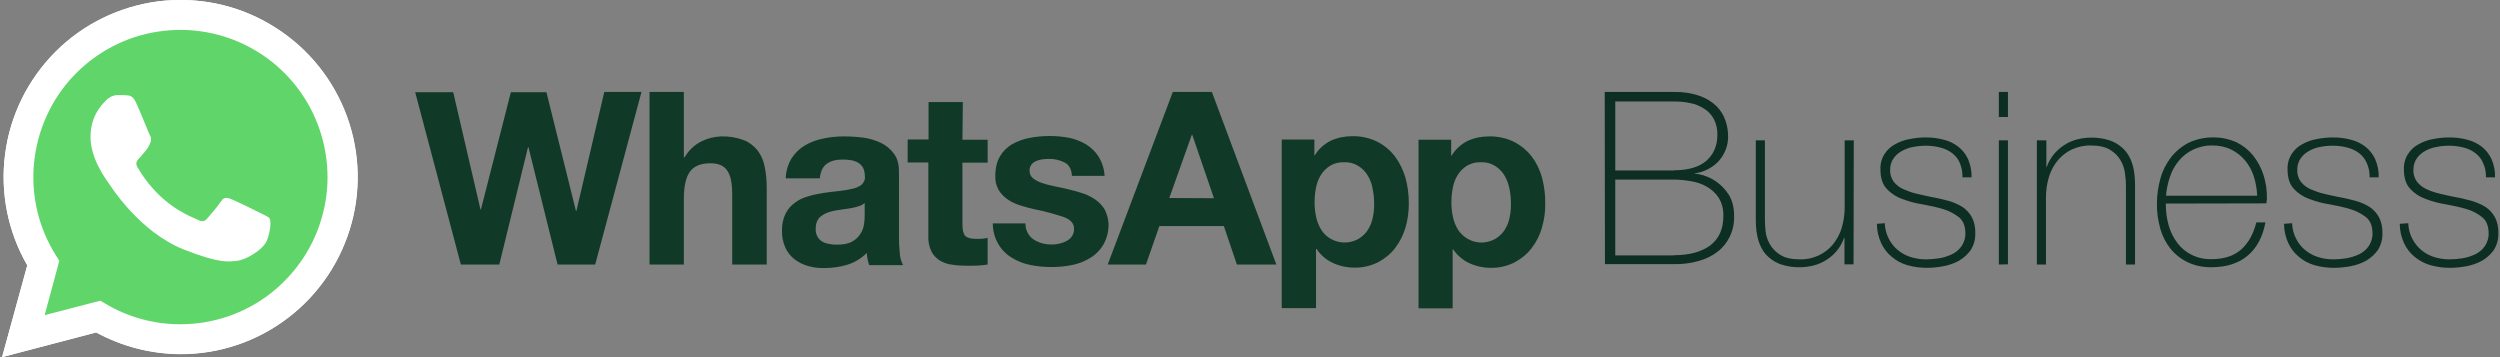 <svg xmlns="http://www.w3.org/2000/svg" xmlns:xlink="http://www.w3.org/1999/xlink" viewBox="0 0 1209.7 172.8" xml:space="preserve"><rect x="0" y="0" width="1209.7" height="172.8" fill="#808080" stroke="none"/><path fill="#103928" d="M278.9 102.1h-.2l-14.3-57.5h-17.2l-14.5 56.8h-.2l-13.2-56.8h-18.4L223 128h18.6l13.9-56.8h.2l14.1 56.8H288l22.4-83.5h-18l-13.5 57.6zm87.7-29.3c-1.8-2.2-4.1-4-6.7-5-3.5-1.3-7.2-1.9-10.9-1.8-3.3.1-6.6.9-9.6 2.4-3.4 1.7-6.2 4.4-8.1 7.7h-.4V44.5h-16.6V128h16.6V96.3c0-6.2 1-10.6 3-13.3 2-2.7 5.3-4 9.8-4 4 0 6.7 1.2 8.3 3.7 1.6 2.4 2.3 6.2 2.3 11.2V128H371V90.8c0-3.4-.3-6.9-1-10.2-.5-2.8-1.7-5.5-3.4-7.8m68.4 41.8V83.1c0-3.7-.8-6.6-2.5-8.8-1.6-2.2-3.8-4-6.3-5.2-2.7-1.3-5.6-2.1-8.5-2.5-3.1-.4-6.1-.6-9.2-.6-3.4 0-6.7.3-10 1-3.1.6-6.2 1.7-8.9 3.3-2.6 1.5-4.9 3.7-6.5 6.2-1.8 2.9-2.8 6.3-2.9 9.8h16.5c.3-3.3 1.4-5.6 3.3-7 1.9-1.4 4.4-2.1 7.7-2.1 1.4 0 2.8.1 4.1.3 1.2.2 2.3.6 3.4 1.2 1 .6 1.8 1.4 2.4 2.4.6 1.3.9 2.8.9 4.3.1.7 0 1.5-.3 2.1-.3.7-.7 1.3-1.2 1.8-1.3 1-2.8 1.7-4.4 2-2.1.5-4.3.9-6.4 1.1-2.4.2-4.9.6-7.4.9-2.5.4-5 .9-7.4 1.6-2.3.6-4.6 1.6-6.5 3-2 1.4-3.6 3.2-4.7 5.3-1.3 2.6-1.9 5.5-1.8 8.5-.1 2.8.5 5.5 1.6 8.1 1 2.2 2.5 4.1 4.4 5.6 1.9 1.5 4.2 2.6 6.5 3.3 2.6.7 5.3 1.1 8.1 1 3.7 0 7.4-.5 11-1.6 3.6-1.1 6.8-3.1 9.4-5.7.1 1 .2 2 .4 3s.5 1.9.8 2.9H437c-.9-1.7-1.5-3.6-1.6-5.6-.3-2.9-.4-5.5-.4-8.1zm-16.6-10c0 1.3-.1 2.5-.3 3.7-.2 1.6-.7 3.2-1.6 4.6-1 1.6-2.3 3-4 3.9-1.8 1.1-4.4 1.6-7.6 1.6-1.3 0-2.6-.1-3.9-.4-1.2-.2-2.3-.6-3.3-1.2-.9-.6-1.7-1.4-2.2-2.4-.6-1.2-.9-2.4-.8-3.7 0-1.3.2-2.7.8-3.9.5-1 1.3-1.9 2.2-2.5 1-.7 2-1.2 3.2-1.6 1.2-.4 2.4-.7 3.7-.9 1.3-.2 2.7-.4 4-.6 1.3-.1 2.6-.4 3.8-.6 1.1-.2 2.3-.5 3.4-.9 1-.3 1.8-.8 2.6-1.5v6.4zm47.5-55.2h-16.6v18.1h-10.1v11.1h10v35.7c-.1 2.5.4 5.1 1.5 7.4.9 1.8 2.4 3.3 4.1 4.4 1.9 1.1 4 1.8 6.1 2 2.4.4 4.9.5 7.3.5 1.6 0 3.3 0 5-.1 1.6-.1 3.1-.2 4.7-.5v-12.9c-.8.2-1.6.3-2.5.4-.9.1-1.7.1-2.7.1-2.8 0-4.7-.5-5.6-1.4-.9-.9-1.4-2.8-1.4-5.6V78.7h12.2V67.6h-12.2l.2-18.2zm68.7 52.1c-1.1-1.9-2.6-3.5-4.4-4.8-1.9-1.3-3.9-2.4-6.1-3.1-2.3-.8-4.7-1.4-7.1-2-2.3-.5-4.6-1.1-6.9-1.5-2-.4-4-.9-6-1.6-1.6-.5-3-1.3-4.3-2.3-.5-.4-1-1-1.2-1.6-.3-.6-.4-1.3-.4-2-.1-1.1.3-2.1.9-3 .6-.7 1.4-1.3 2.3-1.7 1-.4 2-.7 3-.8 1-.1 2-.2 3-.2 2.7-.1 5.3.5 7.7 1.7 2.2 1.1 3.4 3.3 3.6 6.5h15.8c-.2-3.3-1.2-6.5-2.9-9.3-1.5-2.4-3.6-4.4-6-5.9-2.5-1.5-5.3-2.6-8.2-3.2-3.1-.6-6.3-.9-9.5-.9s-6.4.3-9.6.9c-3 .5-5.8 1.6-8.4 3-2.5 1.4-4.6 3.5-6 5.9-1.5 2.5-2.3 5.7-2.3 9.6-.1 2.4.5 4.7 1.6 6.7 1.1 1.8 2.6 3.4 4.4 4.6 1.9 1.3 3.9 2.2 6.1 2.9 2.3.7 4.7 1.4 7.1 1.9 4.7.9 9.3 2.2 13.9 3.7 3.3 1.2 5 3.1 5 5.6.1 1.3-.3 2.6-1 3.7-.7 1-1.6 1.8-2.6 2.3-1.1.6-2.3 1-3.5 1.3-1.2.3-2.4.4-3.7.4-1.6 0-3.2-.2-4.7-.6-1.4-.4-2.8-1-4-1.8-1.2-.8-2.2-1.9-2.9-3.2-.8-1.4-1.1-3-1.1-4.6h-15.8c0 3.3.8 6.6 2.4 9.5 1.6 2.9 3.9 5.4 6.8 7.1 2.8 1.7 5.8 2.9 8.9 3.5 3.4.7 6.8 1 10.3 1 3.4 0 6.8-.3 10.1-1 3.1-.6 6.1-1.8 8.8-3.5 2.8-1.7 5.1-4.2 6.6-7.1 1.5-2.9 2.2-6.2 2.1-9.4-.1-2.1-.7-4.5-1.8-6.7m32.9-57L536 128h18.5l6.5-18.6h31.2l6.3 18.6h19.1l-31.2-83.5h-18.9zm-1.7 51.3 10.9-30.6h.2l10.5 30.7-21.6-.1zM675 75.7c-2.3-3-5.2-5.4-8.5-7.1-3.8-1.9-8-2.8-12.3-2.7-3.5 0-7.1.7-10.3 2.2-3.2 1.6-5.9 4-7.7 7.1h-.2v-7.7h-15.8v81.6h16.6v-28.6h.3c1.9 2.9 4.6 5.2 7.8 6.7s6.8 2.3 10.3 2.3c4 .1 8-.8 11.6-2.6 3.2-1.7 6.1-4 8.3-6.9 2.3-3 3.9-6.3 5-9.9 1.1-3.8 1.6-7.7 1.6-11.7 0-4.2-.5-8.3-1.6-12.3-1.1-3.8-2.8-7.3-5.1-10.4zm-10.7 29.4c-.4 2.2-1.2 4.2-2.4 6.1-1.1 1.8-2.7 3.2-4.4 4.3-3 1.7-6.5 2.3-9.9 1.5-3.4-.8-6.3-2.8-8.2-5.7-1.2-1.9-2-3.9-2.5-6.1-.5-2.3-.8-4.7-.8-7.1 0-2.4.2-4.9.7-7.3.4-2.2 1.2-4.3 2.4-6.2 1.1-1.8 2.7-3.3 4.4-4.4 2.1-1.2 4.4-1.8 6.8-1.7 2.4-.1 4.7.5 6.7 1.7 1.8 1.1 3.4 2.6 4.5 4.4 1.2 1.9 2.1 4 2.5 6.3.5 2.3.8 4.7.8 7.1.1 2.4-.1 4.8-.6 7.1zm81.9-19c-1-3.7-2.7-7.3-5-10.3-2.3-3-5.2-5.4-8.5-7.1-3.8-1.9-8-2.8-12.3-2.7-3.6 0-7.1.7-10.3 2.2-3.2 1.6-5.9 4.1-7.7 7.1h-.2v-7.7h-15.8v81.6h16.5v-28.6h.2c2 2.9 4.6 5.2 7.8 6.7s6.8 2.3 10.3 2.3c4 .1 8-.8 11.6-2.6 3.2-1.7 6.1-4 8.3-6.9 2.3-3 4-6.3 5-9.9 1.1-3.8 1.7-7.7 1.6-11.7.1-4.2-.5-8.4-1.5-12.4zm-15.7 19c-.4 2.2-1.2 4.2-2.4 6.1-1.1 1.8-2.7 3.2-4.4 4.3-3 1.7-6.5 2.3-9.9 1.5-3.4-.8-6.3-2.9-8.2-5.7-1.2-1.9-2-3.9-2.5-6.1-.5-2.3-.8-4.7-.8-7.1 0-2.4.2-4.9.7-7.3.4-2.2 1.2-4.3 2.4-6.2 1.1-1.8 2.7-3.3 4.4-4.4 2.1-1.2 4.4-1.8 6.8-1.7 2.4-.1 4.7.5 6.7 1.7 1.8 1.1 3.4 2.6 4.5 4.4 1.2 1.9 2 4 2.5 6.3s.8 4.7.8 7.1c.1 2.4-.1 4.8-.6 7.1z"/><path fill="#FFF" d="m1 172.8 12.2-44.4C3.8 112.1 0 93.1 2.5 74.4c2.5-18.7 11-36 24.4-49.4S57.6 3.2 76.3.7C95-1.7 114 2 130.3 11.5c16.3 9.4 29.1 24 36.3 41.4 7.2 17.4 8.5 36.7 3.6 54.9-4.9 18.2-15.6 34.3-30.6 45.8-15 11.5-33.3 17.7-52.1 17.7-14.3 0-28.4-3.6-40.9-10.5L1 172.8zm47.5-27.4 2.6 1.5c11 6.5 23.5 9.9 36.2 9.9 15.8 0 31.1-5.2 43.6-14.9s21.4-23.2 25.3-38.5c3.9-15.3 2.7-31.4-3.5-45.9S135.6 31 121.8 23.4C108 15.7 92 12.9 76.4 15.3c-15.6 2.4-30 10-40.8 21.4C24.8 48.2 18 62.9 16.5 78.6c-1.6 15.7 2.1 31.5 10.5 44.9l1.7 2.7-7.2 26.2 27-7z"/><defs><path id="a" d="M76.5 3.7c-18 2.4-34.8 10.6-47.7 23.5C16 40.1 7.7 56.8 5.3 74.9 3 92.9 6.6 111.2 15.7 127L4 169.8l43.9-11.5c12.1 6.6 25.7 10.1 39.5 10.1 18.2 0 35.9-6 50.3-17.1 14.4-11.1 24.8-26.6 29.5-44.2 4.7-17.6 3.5-36.2-3.5-53-7-16.8-19.3-30.9-35.1-40C116 6.8 101.8 3 87.3 3c-3.6 0-7.2.2-10.8.7"/></defs><clipPath id="b"><use xlink:href="#a" overflow="visible"/></clipPath><linearGradient id="c" gradientUnits="userSpaceOnUse" x1="-35.132" y1="486.398" x2="-34.132" y2="486.398" gradientTransform="matrix(0 -16682.775 16603.303 0 -8075719 -569406.438)"><stop offset="0" style="stop-color:#20b038"/><stop offset="1" style="stop-color:#60d66a"/></linearGradient><path clip-path="url(#b)" fill="url(#c)" d="M3 3h169v166.9H3z"/><defs><path id="d" d="m28.7 126.2-1.7-2.7c-8.4-13.4-12.1-29.1-10.5-44.9 1.6-15.7 8.3-30.5 19.1-41.9 10.9-11.5 25.2-19 40.8-21.4 15.6-2.4 31.6.4 45.4 8.1 13.8 7.6 24.7 19.7 30.9 34.2 6.2 14.5 7.5 30.7 3.5 45.9-3.9 15.3-12.9 28.8-25.3 38.5-12.5 9.7-27.8 14.9-43.6 14.9-12.8 0-25.3-3.4-36.2-9.9l-2.6-1.5-26.9 7 7.1-26.3zM76.3.7C57.6 3.2 40.2 11.7 26.9 25 13.5 38.4 4.9 55.7 2.5 74.4c-2.5 18.7 1.3 37.7 10.7 54L1 172.8l45.5-11.9c12.6 6.8 26.6 10.4 40.9 10.5 18.9 0 37.2-6.2 52.1-17.7 15-11.5 25.7-27.6 30.6-45.8 4.9-18.2 3.6-37.5-3.6-54.9s-20-32-36.3-41.4C117.2 3.9 102.4 0 87.4 0c-3.7 0-7.4.2-11.1.7"/></defs><clipPath id="e"><use xlink:href="#d" overflow="visible"/></clipPath><linearGradient id="f" gradientUnits="userSpaceOnUse" x1="-35.132" y1="486.398" x2="-34.132" y2="486.398" gradientTransform="matrix(0 -17280.289 17207.592 0 -8369644 -589804.375)"><stop offset="0" style="stop-color:#f9f9f9"/><stop offset="1" style="stop-color:#fff"/></linearGradient><path clip-path="url(#e)" fill="url(#f)" d="M0 0h175v172.8H0z"/><path fill="#FFF" d="M65.9 49.8c-1.6-3.6-3.3-3.6-4.8-3.7-1.2-.1-2.7-.1-4.1-.1-1.1 0-2.2.3-3.1.7-1 .5-1.9 1.1-2.6 1.9-2 2.1-7.5 7.3-7.5 17.8s7.7 20.7 8.7 22.1c1 1.4 14.8 23.7 36.6 32.3 18.1 7.1 21.8 5.7 25.7 5.4 3.9-.4 12.7-5.2 14.5-10.2 1.8-4.9 1.8-9.3 1.2-10.2-.5-.9-2-1.4-4.1-2.5-2.1-1.1-12.7-6.3-14.6-7-2-.7-3.4-1.1-4.8 1.1-1.4 2.1-5.5 7-6.8 8.4-1.2 1.4-2.5 1.6-4.6.5-2.1-1.1-9-3.3-17.2-10.6-4.7-4.3-8.7-9.3-11.9-14.8-1.2-2.1-.1-3.3.9-4.4 1.1-1.1 2.1-2.5 3.2-3.7.9-1.1 1.6-2.3 2.1-3.6.3-.6.4-1.2.4-1.9s-.2-1.3-.6-1.9c-.5-.8-4.6-11.4-6.6-15.6"/><path fill="#0D2E22" d="M776.5 44.5h33.4c4.2-.1 8.5.5 12.5 1.9 3 1 5.8 2.7 8.1 4.9 2 2 3.5 4.3 4.4 7 .9 2.5 1.3 5.2 1.3 7.8 0 2.2-.4 4.4-1.2 6.4-.8 2-1.9 3.8-3.3 5.4-3.1 3.3-7.2 5.4-11.7 6l.2.2c1.3 0 2.6.3 3.9.7 2.3.7 4.4 1.7 6.4 3.1 2.4 1.7 4.4 3.8 6 6.3 1.7 2.7 2.6 6.1 2.6 10.3.1 3.5-.6 6.9-2.1 10-1.4 2.9-3.4 5.4-5.9 7.3-2.7 2.1-5.9 3.6-9.2 4.5-3.9 1.1-7.9 1.6-11.9 1.5h-33.4l-.1-83.3zm33.4 37.9c7.1 0 12.4-1.6 15.9-4.7 3.5-3.2 5.2-7.3 5.2-12.4.1-2.7-.5-5.3-1.7-7.7-1.1-2-2.7-3.8-4.7-5-2-1.3-4.3-2.3-6.7-2.7-2.6-.6-5.3-.8-8-.8h-28.3v33.4h28.3zm0 41.1c7.5 0 13.3-1.6 17.6-4.7 4.2-3.2 6.4-7.9 6.4-14.2.1-3.1-.6-6.2-2.2-8.8-1.4-2.2-3.4-4.1-5.7-5.4-2.4-1.4-5-2.3-7.7-2.7-2.8-.5-5.6-.8-8.4-.8h-28.3v36.7h28.3zM896.9 127.9h-4.4v-12.8h-.2c-.7 2.2-1.9 4.2-3.3 6-1.4 1.8-3.1 3.3-5 4.5-1.9 1.3-4 2.2-6.2 2.8-2.2.6-4.6.9-6.9.9-3 .1-6.1-.4-8.9-1.3-2.2-.7-4.3-1.9-6-3.4-1.5-1.3-2.8-2.9-3.7-4.7-.9-1.7-1.5-3.5-1.9-5.3-.4-1.7-.6-3.5-.7-5.2-.1-1.7-.1-3.1-.1-4.4V67.9h4.4v38c0 1.9.1 3.8.3 5.7.2 2.3.9 4.4 2 6.4 1.2 2.2 3 4 5.1 5.3 2.3 1.5 5.5 2.2 9.6 2.2 3.1.1 6.2-.6 9-1.9 2.6-1.2 5-3 6.8-5.2 1.9-2.3 3.4-5 4.3-7.9 1-3.3 1.5-6.7 1.5-10.1V67.9h4.4l-.1 60zM912 108c.1 2.6.7 5.1 1.9 7.4 1 2.1 2.5 4 4.3 5.5 1.8 1.5 3.9 2.7 6.1 3.4 2.5.8 5 1.2 7.6 1.2 2.1 0 4.2-.2 6.3-.5 2.1-.3 4.2-1 6.2-1.9 1.9-.9 3.5-2.2 4.7-3.9 1.3-1.9 2-4.1 1.9-6.4 0-3.3-1-5.9-3-7.6-2.3-1.8-4.9-3.2-7.7-4-3.3-1-6.6-1.7-9.9-2.3-3.4-.5-6.7-1.4-9.9-2.6-2.9-1-5.5-2.7-7.6-5-2-2.1-3-5.3-3-9.4-.1-2.6.6-5.2 2-7.4 1.3-2 3-3.6 5.1-4.7 2.2-1.2 4.5-2.1 7-2.5 2.5-.5 5.1-.8 7.7-.8 3 0 5.9.3 8.8 1.1 2.6.6 5 1.8 7.1 3.4 2 1.6 3.6 3.6 4.7 6 1.2 2.8 1.8 5.8 1.7 8.8h-4.4c.1-2.4-.4-4.8-1.3-7-.8-1.9-2.1-3.5-3.7-4.7-1.7-1.3-3.6-2.2-5.7-2.7-2.3-.6-4.6-.9-7-.9-2 0-4.1.2-6.1.6-1.9.3-3.8 1-5.6 2-1.6.9-3 2.1-4 3.6-1.1 1.6-1.6 3.5-1.6 5.4-.1 2.1.5 4.1 1.7 5.8 1.2 1.5 2.8 2.8 4.6 3.6 2.1.9 4.2 1.7 6.4 2.2 2.4.6 4.8 1.1 7.2 1.6 3 .5 5.7 1.2 8.4 1.9 2.4.7 4.7 1.7 6.8 3 1.9 1.3 3.4 3 4.5 5 1.2 2.4 1.7 5 1.6 7.7.1 2.9-.7 5.7-2.2 8.1-1.5 2.1-3.4 3.8-5.6 5.1-2.3 1.3-4.9 2.2-7.5 2.7-2.7.5-5.4.8-8.1.8-3.2 0-6.4-.4-9.5-1.3-2.8-.8-5.4-2.2-7.6-4.1-2.2-1.8-3.9-4.1-5.1-6.7-1.3-2.9-2-6-2-9.2l3.8-.3zM967.2 44.5h4.4v12.1h-4.4V44.5zm0 83.5V67.9h4.4v60l-4.4.1zM985.8 67.9h4.4v12.9h.2c.7-2.2 1.9-4.2 3.3-6 1.4-1.7 3.1-3.3 5-4.5 1.9-1.3 4-2.2 6.2-2.8 2.2-.6 4.6-.9 6.9-.9 3-.1 6.1.4 8.9 1.3 2.2.7 4.3 1.9 6 3.4 1.5 1.3 2.8 2.9 3.7 4.7.9 1.7 1.5 3.5 1.9 5.3.4 1.7.6 3.5.7 5.2.1 1.7.1 3.1.1 4.4V128h-4.4V90c0-1.9-.1-3.7-.4-5.6-.2-2.3-.9-4.5-2-6.5-1.2-2.2-3-4-5.1-5.3-2.3-1.5-5.5-2.2-9.5-2.2-3.1-.1-6.2.6-9.1 1.9-2.6 1.2-4.9 3-6.8 5.2-1.9 2.3-3.4 5-4.3 7.9-1 3.3-1.5 6.7-1.5 10.1V128h-4.4V67.9zM1048 98.5v.7c0 3.4.5 6.8 1.4 10 .9 3 2.3 5.9 4.2 8.4 1.8 2.4 4.2 4.4 6.9 5.7 3 1.5 6.3 2.2 9.7 2.1 6 0 10.8-1.6 14.3-4.7 3.5-3.2 5.9-7.5 7.3-13.1h4.4c-1.3 7-4.2 12.4-8.6 16.1-4.4 3.7-10.2 5.6-17.4 5.6-4 .1-8-.7-11.6-2.4-3.2-1.5-6.1-3.8-8.3-6.5-2.3-2.9-4-6.2-5-9.8-1.1-4-1.7-8.1-1.6-12.2 0-4.1.6-8.2 1.7-12.1 1-3.7 2.8-7.1 5.1-10.2 2.3-2.9 5.2-5.3 8.5-7 3.6-1.7 7.5-2.6 11.5-2.6 4-.1 7.9.7 11.6 2.3 3.1 1.5 5.9 3.7 8.1 6.4 2.2 2.8 3.9 5.9 5 9.3 1.2 3.7 1.8 7.5 1.7 11.4 0 .4 0 .9-.1 1.3-.1.5-.1.9-.1 1.2l-48.7.1zm44.2-3.8c-.1-3.2-.7-6.3-1.6-9.3-.9-2.8-2.3-5.4-4.2-7.7-1.8-2.2-4.1-4-6.7-5.3-2.8-1.4-5.9-2-9-2-3.3-.1-6.5.6-9.5 2-2.7 1.3-5 3.1-6.9 5.4-1.9 2.3-3.4 4.9-4.3 7.8-1 2.9-1.7 6-1.9 9.1h44.1zM1109.1 108c.1 2.6.7 5.1 1.9 7.4 1 2.1 2.5 4 4.3 5.5 1.8 1.5 3.9 2.7 6.1 3.4 2.4.8 5 1.2 7.6 1.2 2.1 0 4.2-.2 6.2-.5 2.1-.3 4.2-1 6.2-1.9 1.9-.9 3.5-2.2 4.7-3.9 1.3-1.9 2-4.1 1.9-6.4 0-3.3-1-5.9-3-7.6-2.3-1.8-4.9-3.2-7.7-4-3.3-1-6.6-1.7-9.9-2.3-3.4-.5-6.7-1.4-9.9-2.6-2.9-1-5.5-2.7-7.6-5-2-2.1-3-5.3-3-9.4-.1-2.6.6-5.2 2-7.4 1.3-2 3-3.6 5.1-4.7 2.2-1.2 4.5-2.1 7-2.5 2.5-.5 5.1-.8 7.7-.8 3 0 5.9.3 8.8 1.1 2.6.6 5 1.8 7.1 3.4 2 1.6 3.6 3.6 4.7 6 1.2 2.8 1.8 5.8 1.7 8.8h-4.4c.1-2.4-.4-4.8-1.4-7-.8-1.9-2.1-3.5-3.7-4.7-1.7-1.3-3.6-2.2-5.7-2.7-2.3-.6-4.6-.9-7-.9-2.1 0-4.1.2-6.1.6-1.9.3-3.8 1-5.5 2-1.6.9-3 2.1-4 3.6-1.1 1.6-1.6 3.5-1.6 5.4-.1 2.1.5 4.1 1.7 5.8 1.2 1.5 2.8 2.8 4.6 3.6 2.1.9 4.2 1.7 6.4 2.2 2.4.6 4.8 1.1 7.2 1.6 3 .5 5.7 1.2 8.4 1.9 2.4.7 4.7 1.7 6.8 3 1.9 1.3 3.4 3 4.5 5 1.2 2.4 1.7 5 1.6 7.7.1 2.9-.7 5.7-2.2 8.1-1.5 2.1-3.4 3.8-5.6 5.1-2.3 1.3-4.9 2.2-7.5 2.7-2.7.5-5.4.8-8.1.8-3.2 0-6.4-.4-9.5-1.3-2.8-.8-5.4-2.2-7.6-4.1-2.2-1.8-3.9-4.1-5.1-6.7-1.3-2.9-2-6-2-9.2l3.9-.3zM1165.3 108c.1 2.6.7 5.1 1.9 7.4 1.1 2.1 2.5 4 4.3 5.5 1.8 1.5 3.9 2.7 6.1 3.4 2.5.8 5 1.2 7.6 1.2 2.1 0 4.2-.2 6.2-.5 2.1-.3 4.2-1 6.2-1.9 1.9-.9 3.5-2.2 4.7-3.9 1.3-1.9 2-4.1 1.9-6.4 0-3.3-1-5.9-3-7.6-2.2-1.8-4.8-3.2-7.6-4-3.3-1-6.6-1.7-9.9-2.3-3.4-.5-6.7-1.4-9.9-2.6-2.9-1-5.5-2.7-7.6-5-2-2.1-3-5.3-3-9.4-.1-2.6.6-5.2 2-7.4 1.3-2 3-3.6 5.1-4.7 2.2-1.2 4.5-2.1 7-2.5 2.5-.5 5.1-.8 7.7-.8 3 0 5.9.3 8.8 1.1 2.6.6 5 1.8 7.1 3.4 2 1.6 3.6 3.6 4.7 6 1.2 2.8 1.8 5.8 1.7 8.8h-4.4c.1-2.4-.4-4.8-1.4-7-.8-1.9-2.1-3.5-3.7-4.7-1.7-1.3-3.6-2.2-5.7-2.7-2.3-.6-4.6-.9-7-.9-2 0-4.1.2-6.1.6-1.9.3-3.8 1-5.6 2-1.6.9-3 2.1-4 3.6-1.1 1.6-1.6 3.5-1.6 5.4-.1 2.1.5 4.1 1.7 5.8 1.2 1.5 2.8 2.8 4.6 3.6 2.1 1 4.2 1.7 6.4 2.2 2.4.6 4.8 1.1 7.2 1.6 3 .5 5.7 1.2 8.3 1.9 2.4.7 4.7 1.7 6.8 3 1.9 1.3 3.4 3 4.5 5 1.2 2.4 1.7 5 1.6 7.7.1 2.9-.7 5.7-2.2 8.1-1.5 2.1-3.4 3.8-5.6 5.1-2.3 1.3-4.9 2.2-7.5 2.7-2.7.5-5.4.8-8.1.8-3.2 0-6.4-.4-9.5-1.3-2.8-.8-5.4-2.2-7.7-4.1-2.2-1.8-3.9-4.1-5.1-6.7-1.3-2.9-2-6-2-9.2l4.1-.3z"/></svg>